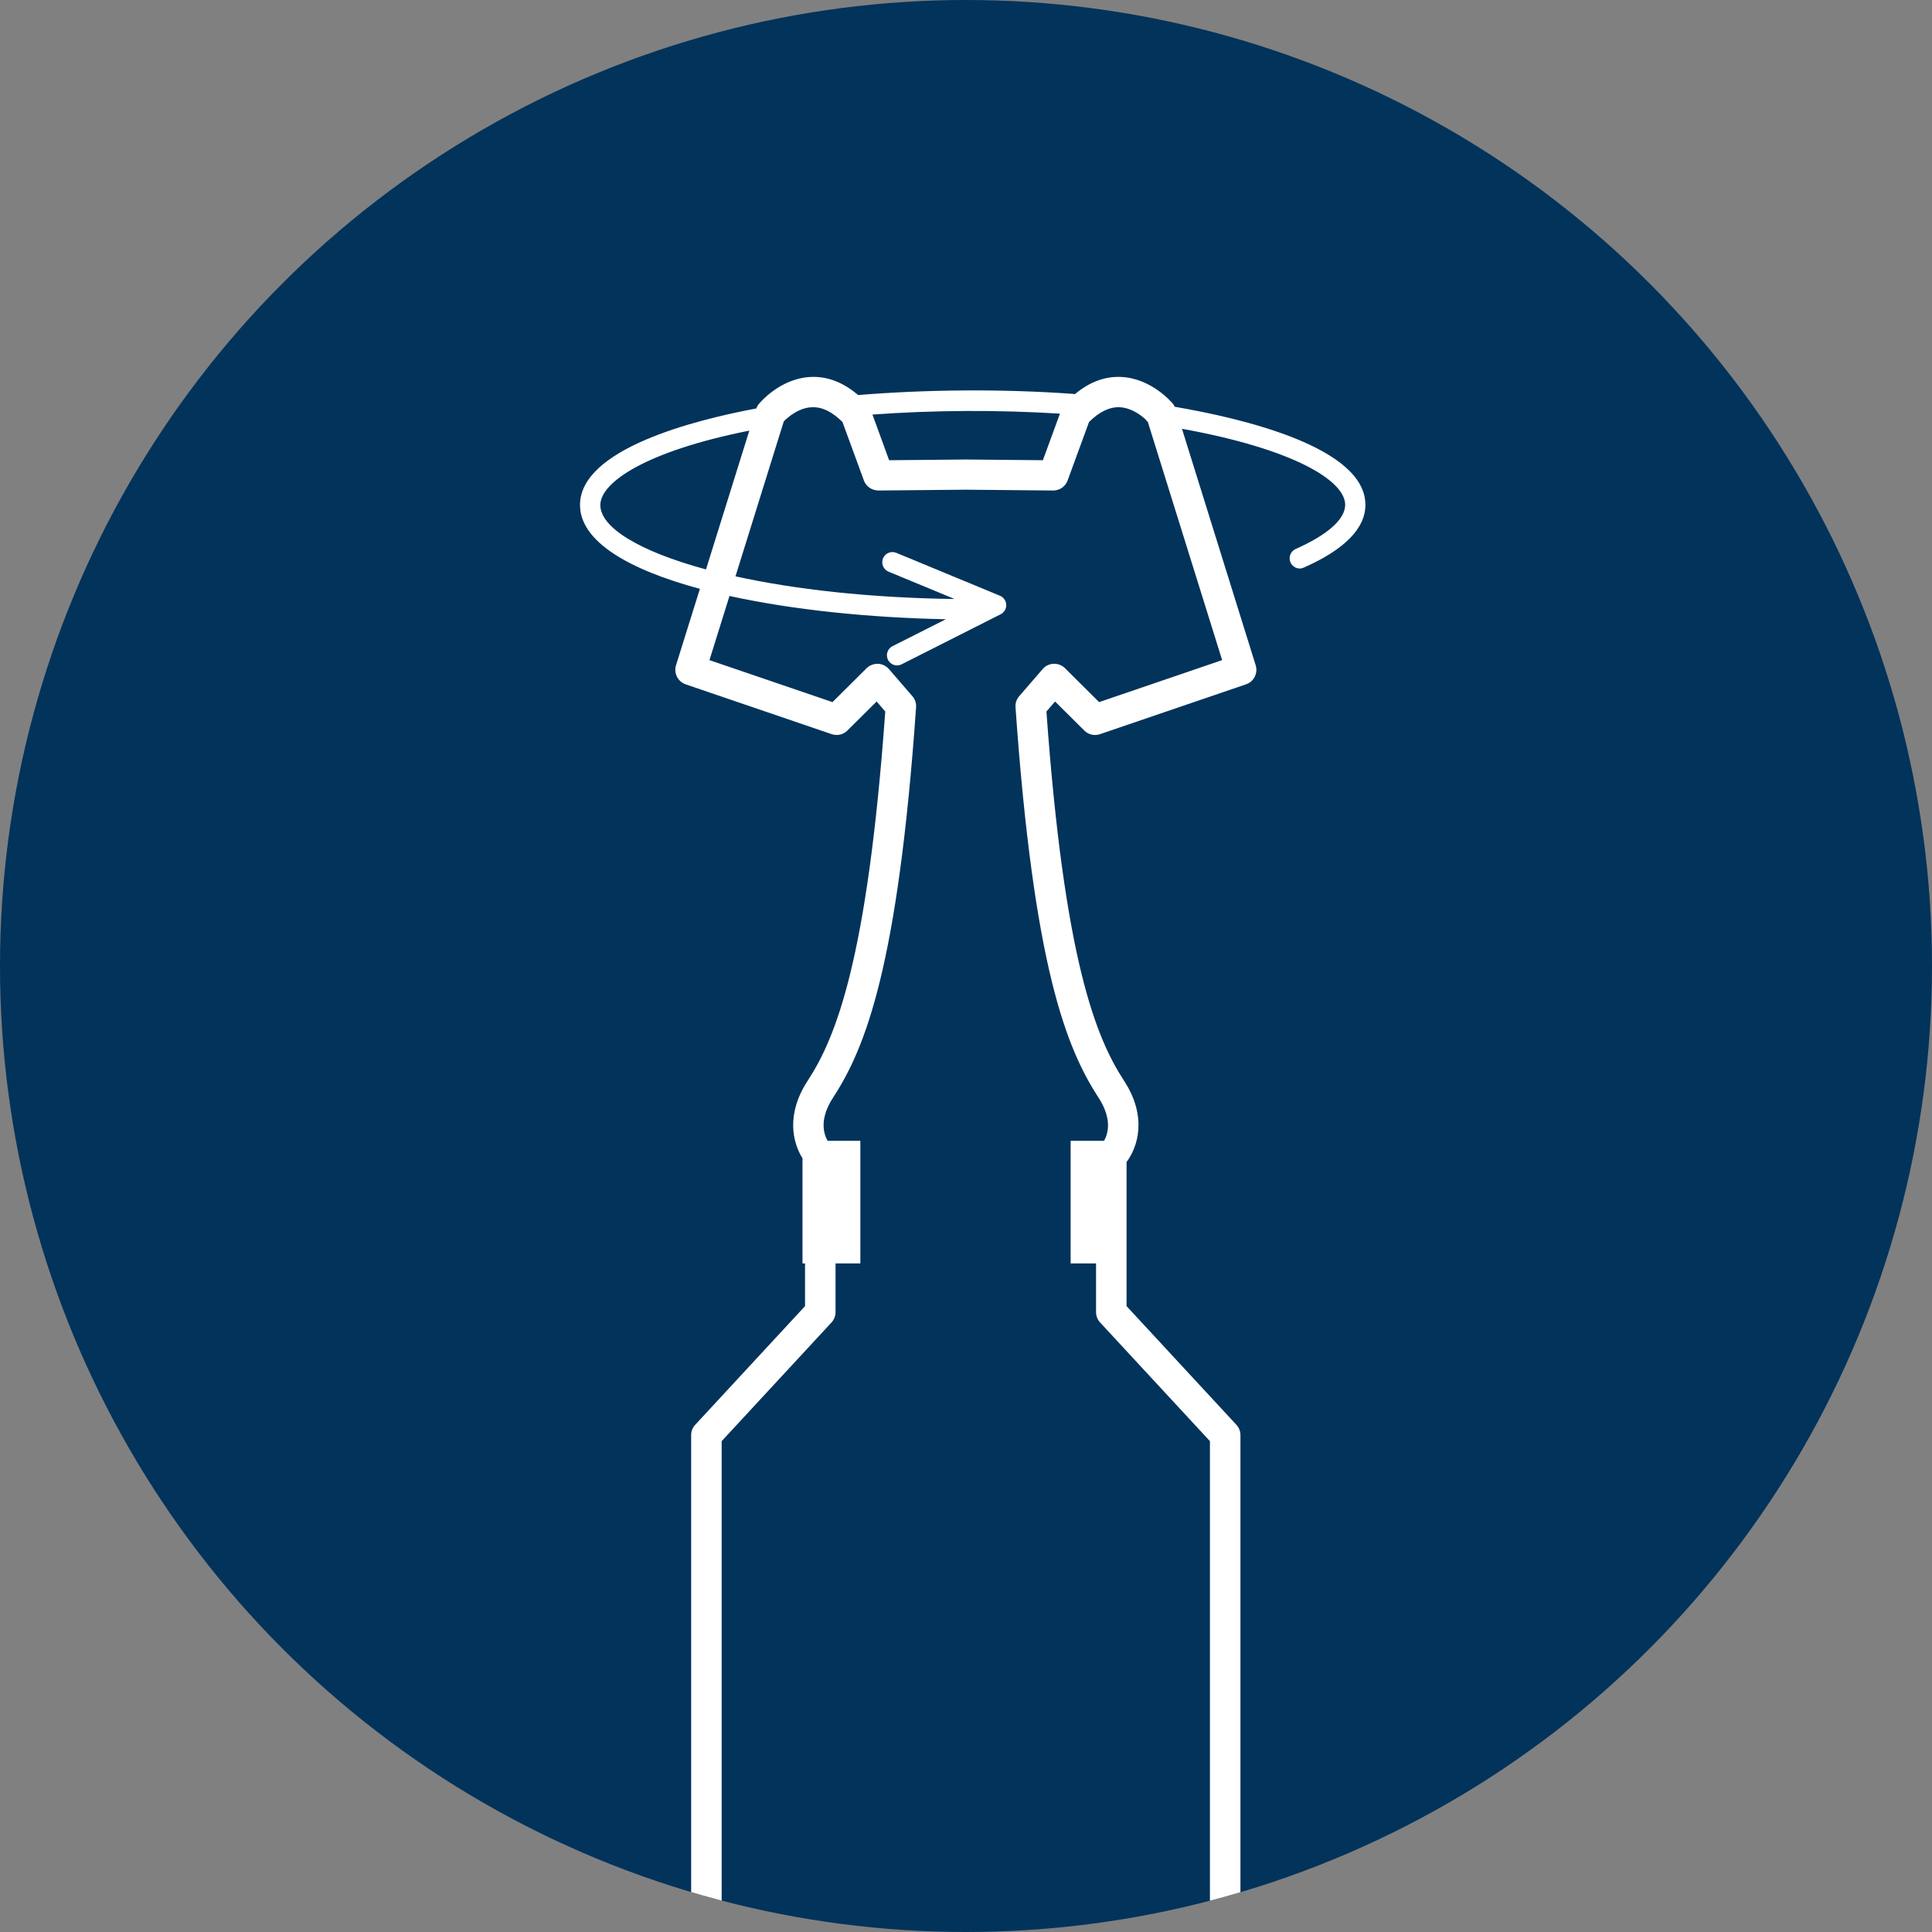 <?xml version="1.0" encoding="UTF-8"?><svg id="Capa_2" xmlns="http://www.w3.org/2000/svg" xmlns:xlink="http://www.w3.org/1999/xlink" viewBox="0 0 190 190"><rect x="0" y="0" width="190" height="190" fill="#808080" stroke="none"/><defs><style>.cls-1{fill:none;}.cls-2{clip-path:url(#clippath);}.cls-3{fill:#02335b;}.cls-4{fill:#fff;}</style><clipPath id="clippath"><path class="cls-1" d="m115.53,40.02c-.05-.09-.08-.18-.14-.26-.08-.1-2.11-2.57-5.16-2.69-1.59-.07-3.11.51-4.53,1.7-.04,0-.07-.03-.11-.03-6.91-.5-14.32-.45-21.2.11-1.45-1.24-3.01-1.85-4.63-1.78-3.05.12-5.07,2.58-5.16,2.69-.1.12-.16.27-.22.41-6.06,1.13-17.34,3.98-17.34,9.49,0,3.58,4.75,6.35,11.79,8.25l-2.35,7.52c-.24.78.18,1.6.95,1.87l14.36,4.9c.54.18,1.14.05,1.54-.35l2.88-2.86.85.98c-1.75,24.37-4.84,32.05-7.64,36.33-2.13,3.27-1.48,6.04-.5,7.61v10.34h.25v4.2l-10.8,11.67c-.26.28-.4.64-.4,1.02v46.79c0,.83.67,1.5,1.5,1.5s1.5-.67,1.5-1.5v-46.2l10.8-11.67c.26-.28.4-.64.4-1.02v-4.79h2.44v-12.06h-3.22c-.4-.7-.83-2.15.54-4.25,3.18-4.88,6.38-12.9,8.16-38.38.03-.4-.1-.79-.36-1.09l-2.31-2.67c-.27-.31-.66-.5-1.08-.52-.41,0-.82.14-1.11.43l-3.36,3.34-12.1-4.13,1.97-6.31c6.23,1.37,13.76,2.14,21.28,2.29l-5.25,2.65c-.49.25-.69.85-.44,1.34.18.35.53.55.89.55.15,0,.31-.03.45-.11l9.74-4.92c.35-.18.56-.54.55-.93-.02-.39-.26-.74-.62-.89l-10.19-4.22c-.51-.21-1.1.03-1.31.54-.21.51.03,1.1.54,1.31l6.5,2.69c-8.43-.11-15.79-.96-21.55-2.23l4.75-15.24c.4-.4,1.45-1.34,2.77-1.39,1.01-.04,1.99.45,3,1.45l2.11,5.76c.22.6.8.97,1.42.98l8.58-.08,8.61.08c.65,0,1.2-.39,1.42-.98l2.11-5.76c1-.99,2-1.48,2.98-1.45,1.11.04,2.04.71,2.55,1.17.07.1.15.19.25.27l7.31,23.43-12.1,4.13-3.36-3.34c-.29-.29-.69-.44-1.11-.43-.42.02-.81.2-1.08.52l-2.31,2.67c-.26.3-.39.69-.36,1.09,1.79,25.48,4.98,33.5,8.16,38.38,1.37,2.11.94,3.56.55,4.25h-3.29v12.06h2.5v4.79c0,.38.14.74.4,1.02l10.8,11.67v46.2c0,.83.67,1.5,1.5,1.5s1.5-.67,1.5-1.5v-46.79c0-.38-.14-.74-.4-1.02l-10.8-11.67v-14.17c1.1-1.47,2.07-4.43-.24-7.98-2.8-4.29-5.89-11.96-7.64-36.33l.85-.98,2.88,2.86c.4.4,1,.54,1.54.35l14.36-4.9c.77-.26,1.19-1.09.95-1.87l-7.25-23.26c11.05,2,16.05,5.12,16.05,7.48,0,1.41-1.73,2.95-4.87,4.34-.5.22-.73.81-.51,1.32.17.37.53.6.91.6.14,0,.27-.03.4-.09,4.02-1.78,6.06-3.86,6.06-6.17,0-5.63-11.93-8.48-18.77-9.65Zm-56.49,9.65c0-2.26,4.56-5.31,14.65-7.32l-4.26,13.65c-6.56-1.78-10.39-4.12-10.39-6.33Zm43.52-4.41l-7.57-.07-7.55.07-1.64-4.49c6.03-.44,12.39-.47,18.44-.09l-1.68,4.58Z"/></clipPath></defs><g id="Livello_1"><g id="icon_08"><circle class="cls-3" cx="95" cy="95" r="95"/><g class="cls-2"><circle class="cls-4" cx="95" cy="95" r="95"/></g></g></g></svg>